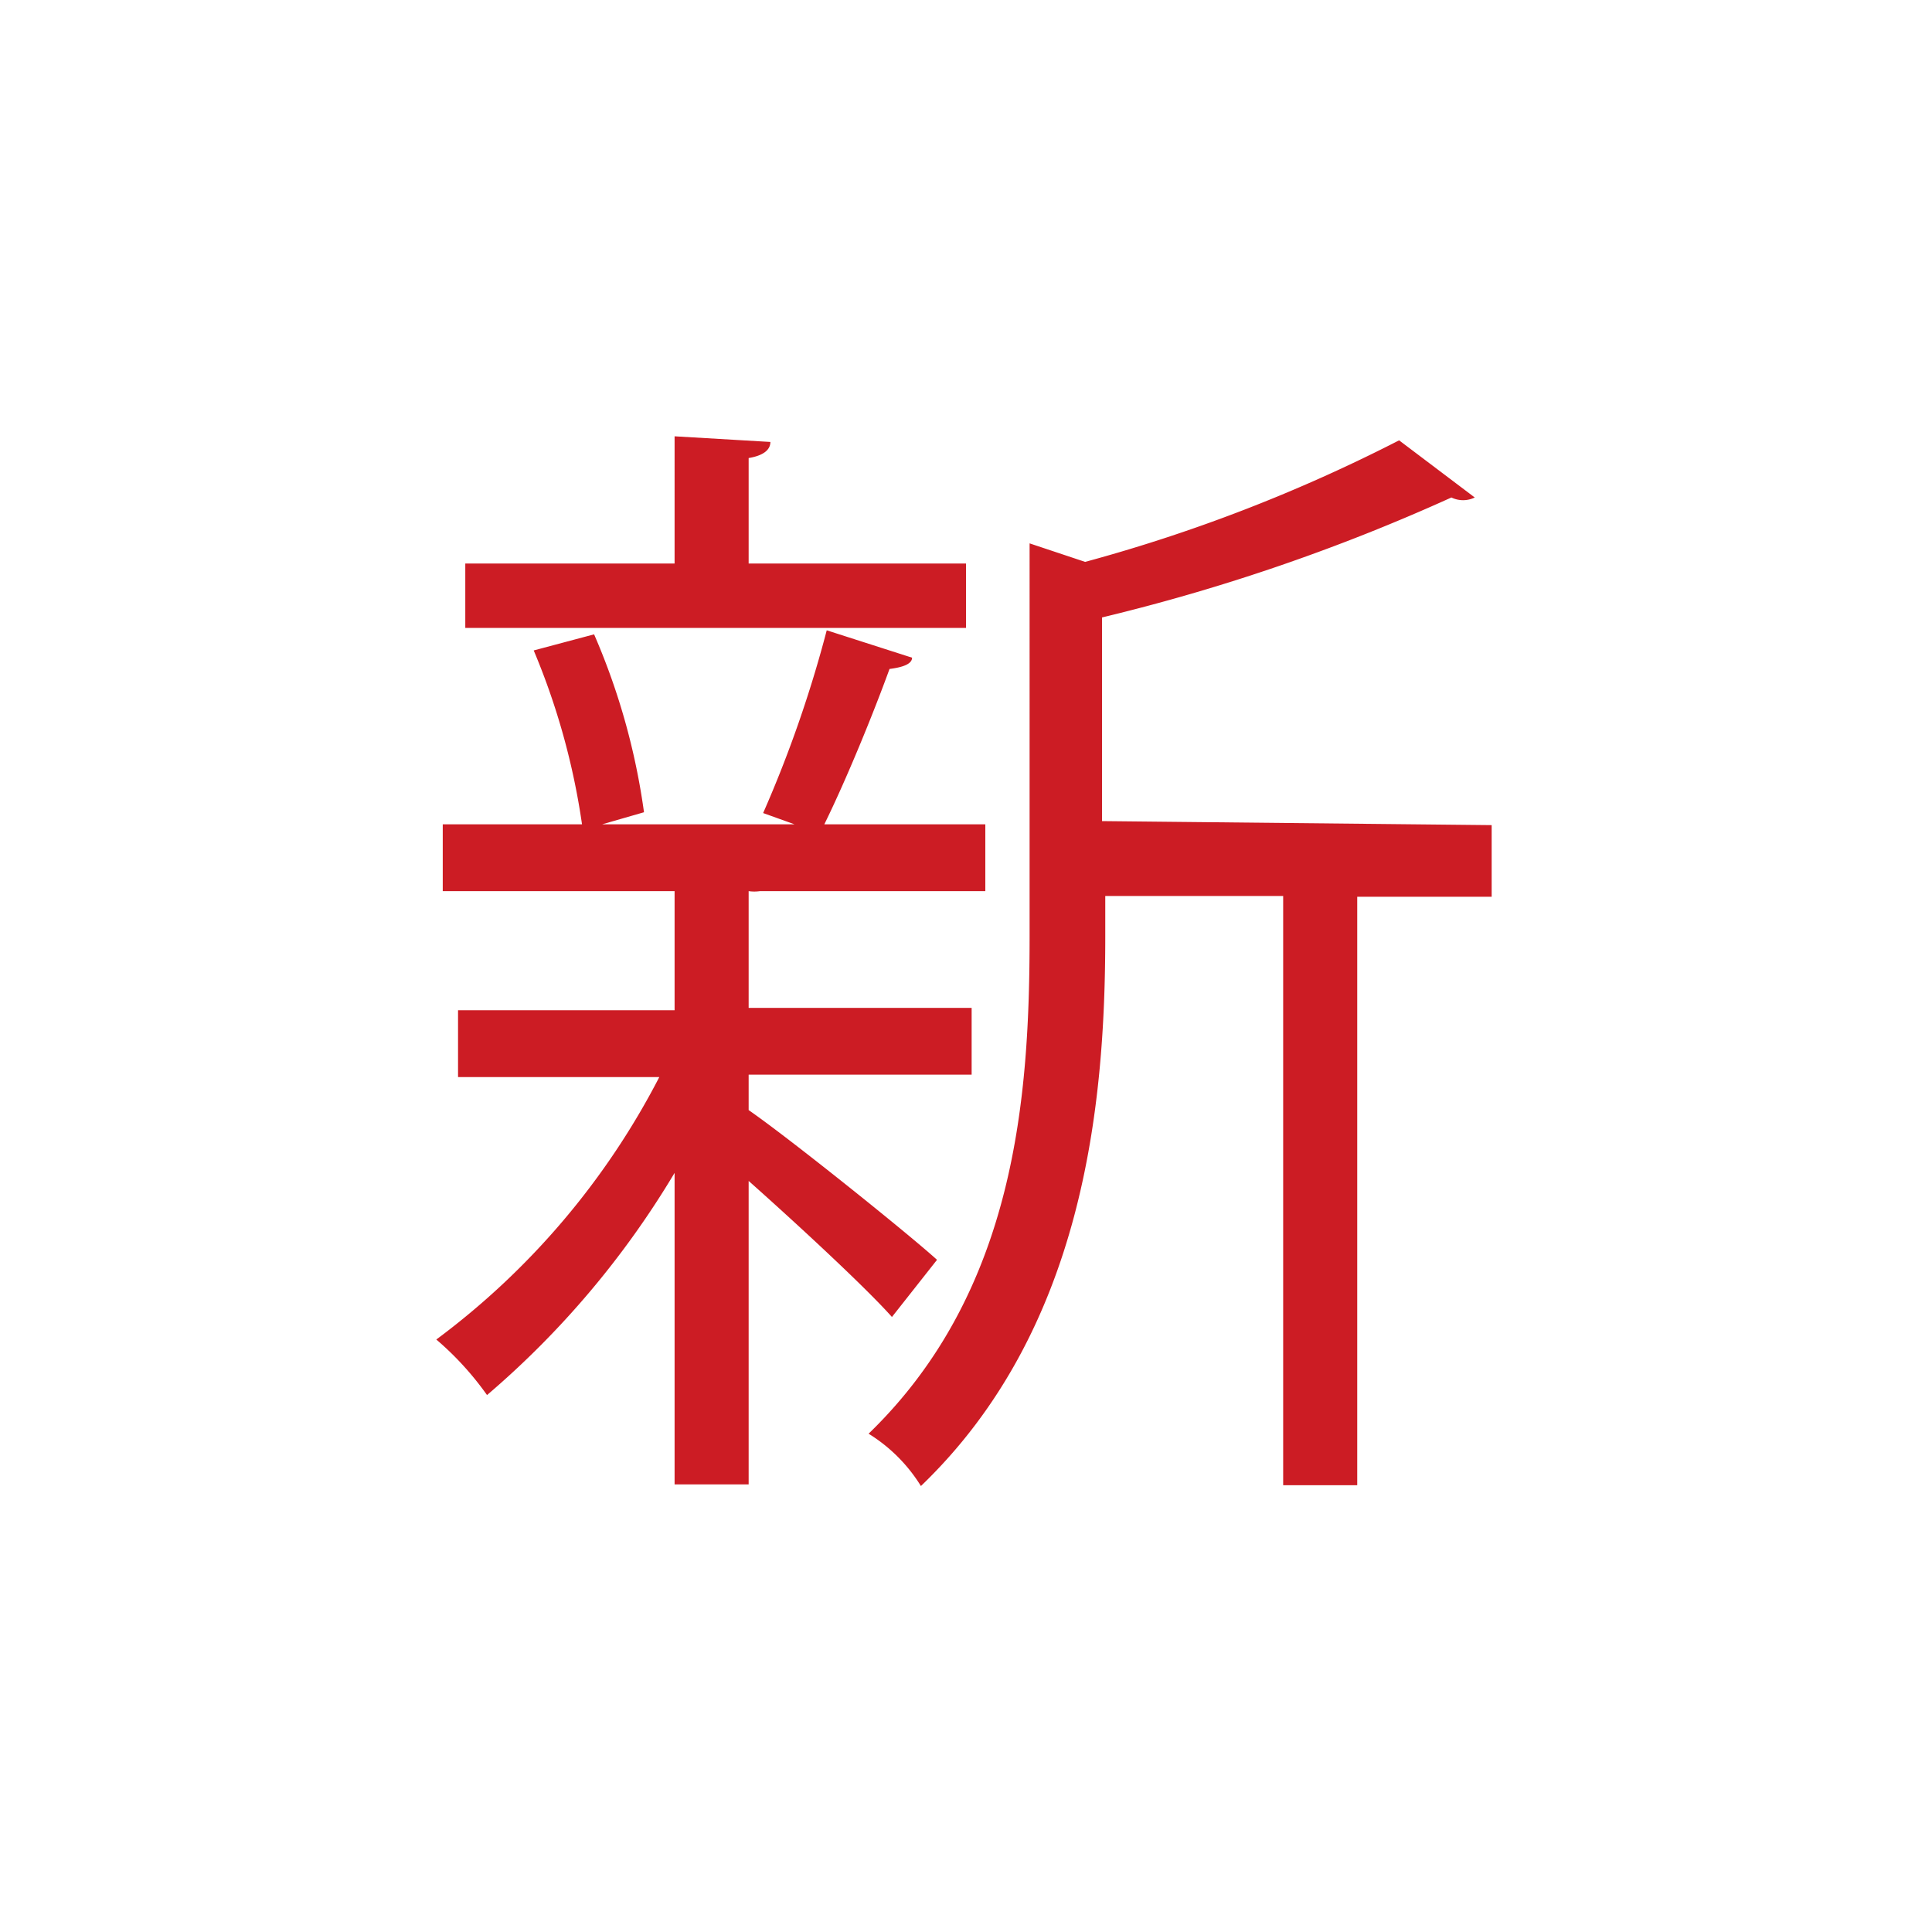 <svg xmlns="http://www.w3.org/2000/svg" viewBox="0 0 24 24"><defs><style>.cls-1{fill:#cc1c24;}</style></defs><title>ic_new_cn_24px</title><g id="Ebene_2_Kopie_Kopie" data-name="Ebene 2 Kopie Kopie"><path class="cls-1" d="M9.3,13.79c.52.36,2,1.55,2.34,1.86l-.56.71c-.32-.36-1.15-1.13-1.78-1.69v3.77H8.38V14.57a11.11,11.11,0,0,1-2.33,2.76,3.77,3.77,0,0,0-.63-.69,9.47,9.47,0,0,0,2.77-3.26H5.69v-.83H8.38V11.07H5.5v-.83H7.23a8.81,8.81,0,0,0-.6-2.16l.75-.2A8.42,8.42,0,0,1,8,10.09l-.52.15H9.87l-.39-.14a15.2,15.2,0,0,0,.79-2.27l1.06.34c0,.08-.12.12-.28.14-.2.55-.53,1.36-.81,1.93h2v.83H9.44a.49.49,0,0,1-.14,0v1.45h2.77v.83H9.3ZM12,7V7.8H5.78V7h2.6V5.42l1.19.07c0,.1-.09.17-.27.2V7Zm6.53,3.25v.89H16.86v7.31h-.92V11.13H13.73v.51c0,2.1-.27,4.88-2.29,6.82a2,2,0,0,0-.65-.65c1.83-1.77,2-4.19,2-6.18V6.75l.69.23a20,20,0,0,0,3.9-1.51l.94.71a.33.33,0,0,1-.29,0,24.21,24.21,0,0,1-4.34,1.49v2.53Z"/></g></svg>